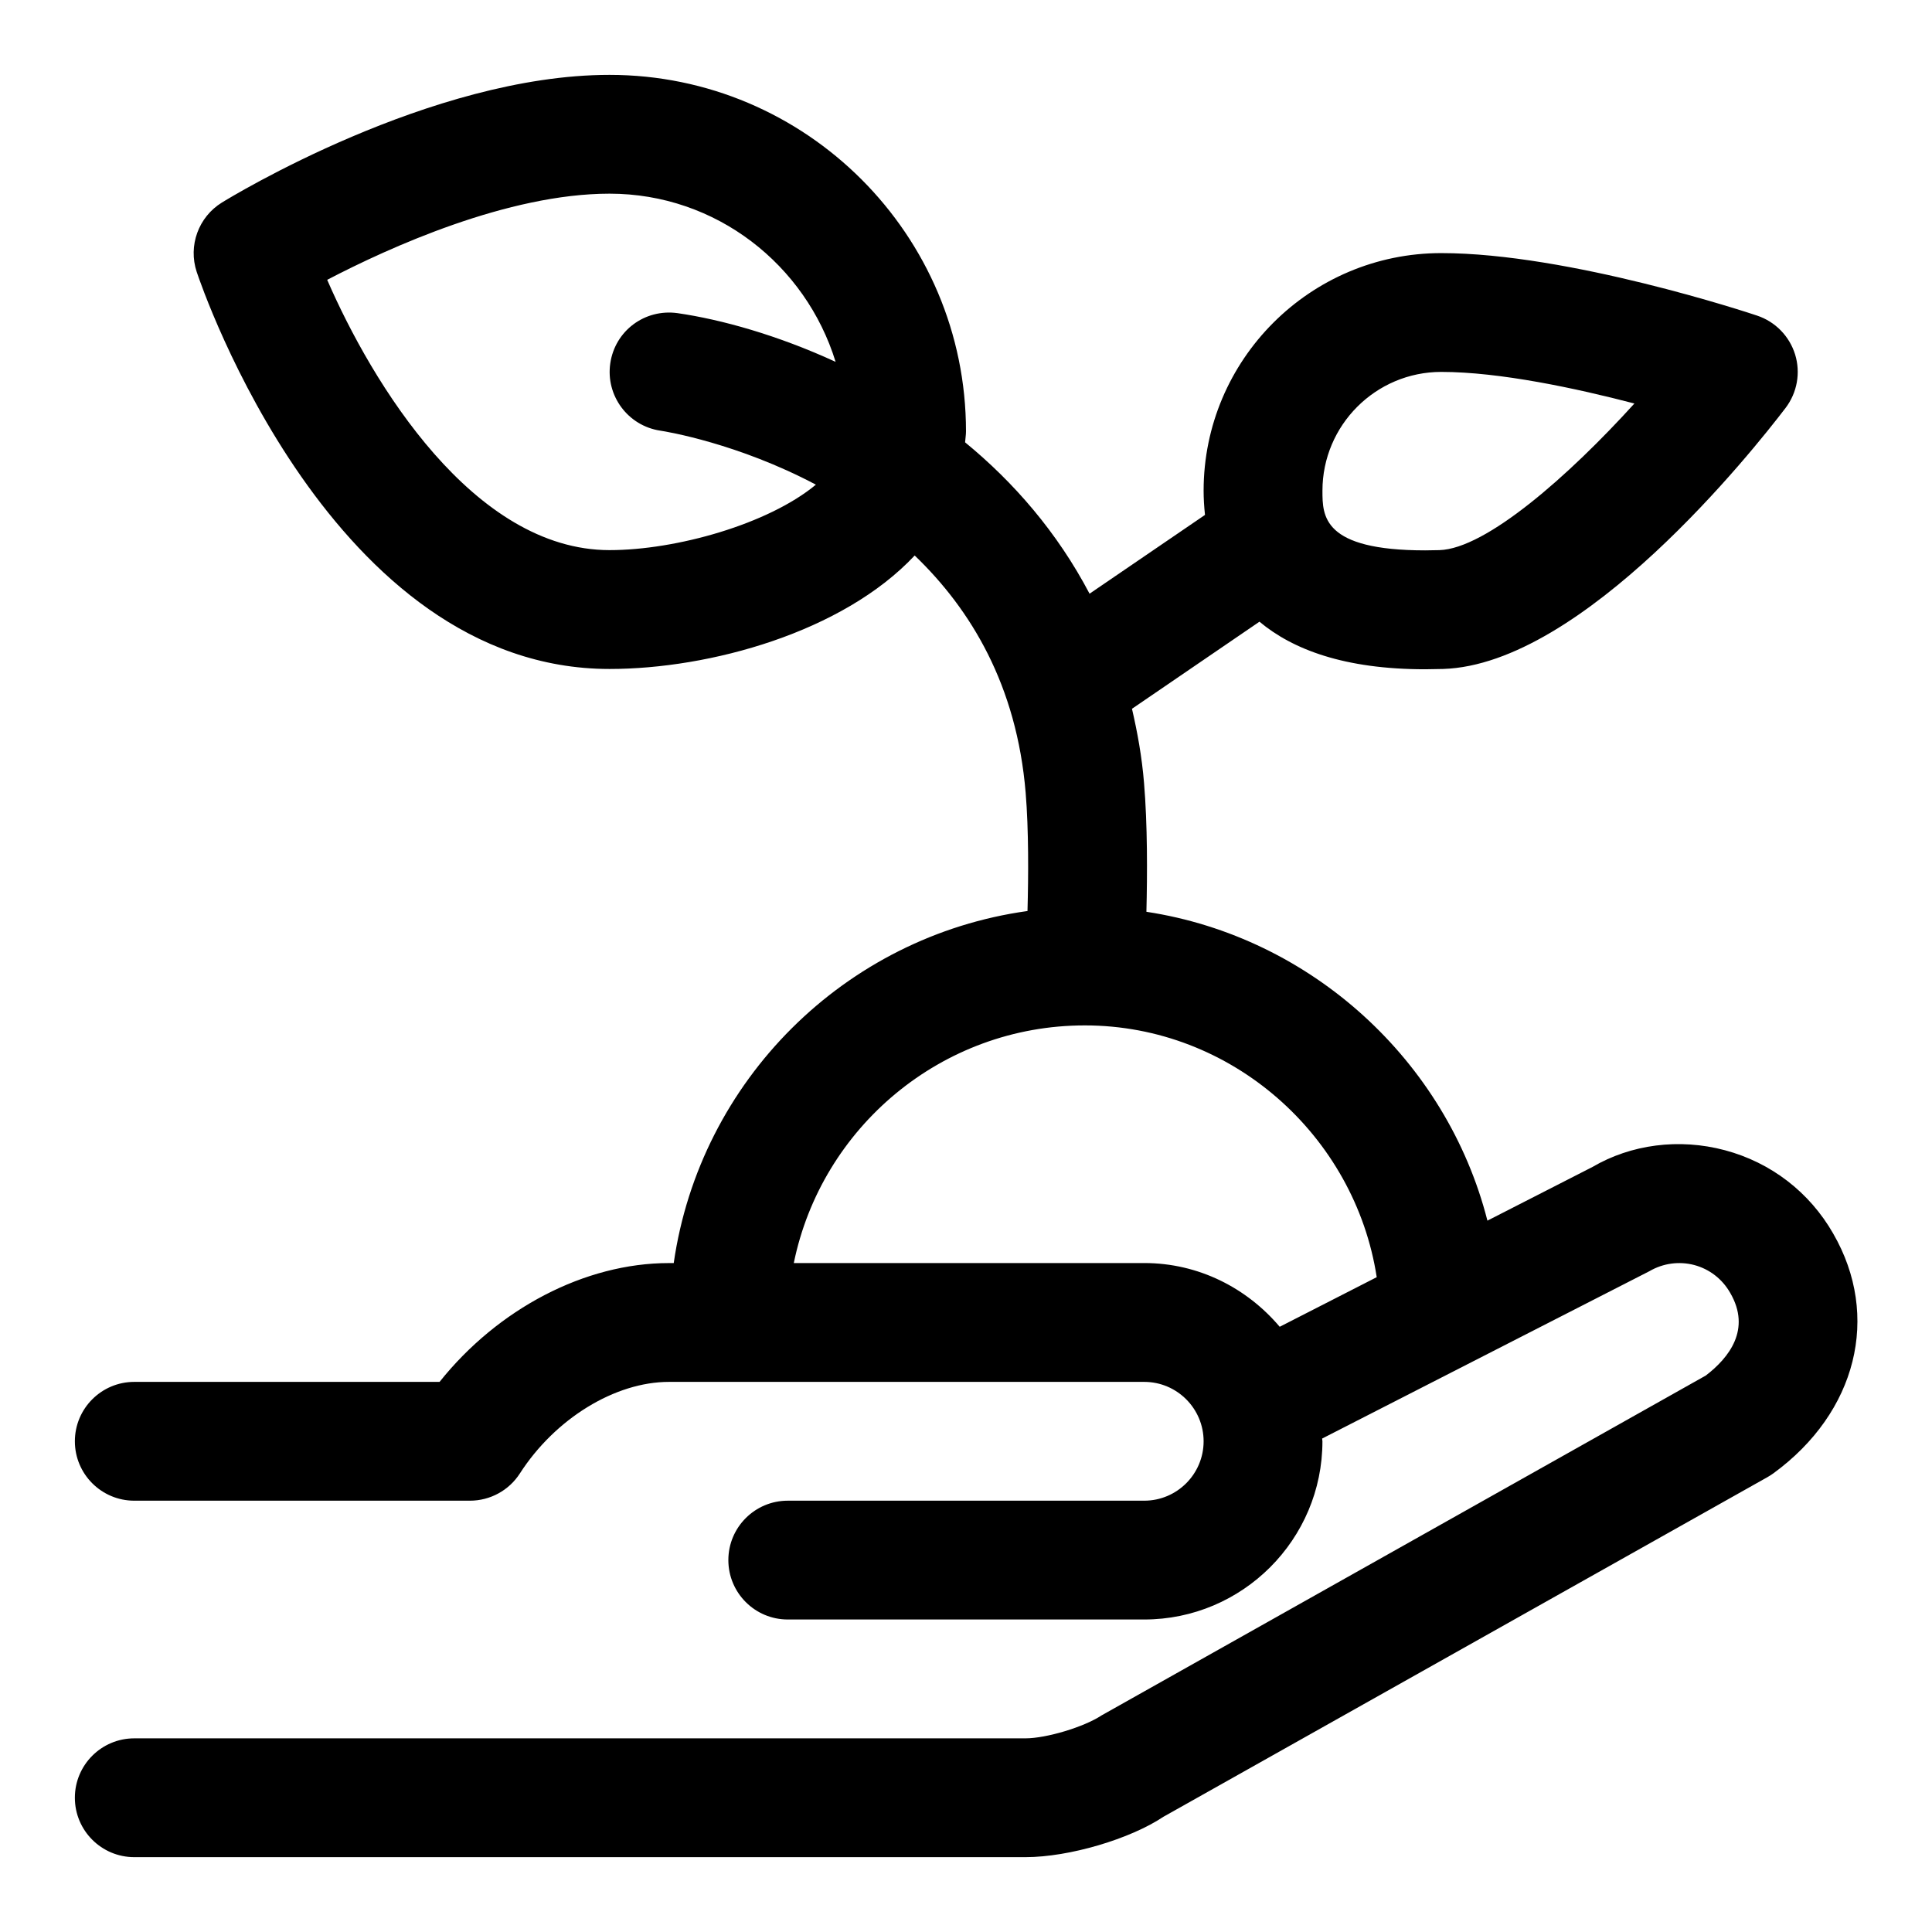 <?xml version="1.0" encoding="UTF-8"?>
<!-- Uploaded to: SVG Repo, www.svgrepo.com, Generator: SVG Repo Mixer Tools -->
<svg fill="#000000" width="800px" height="800px" version="1.1" viewBox="144 144 512 512" xmlns="http://www.w3.org/2000/svg">
 <path d="m629.83 470.93c-6.297-11.004-16.5-18.844-28.703-22.105-12.203-3.258-24.922-1.527-35.094 4.426l-27.852 14.234c-10.816-42.383-46.664-75.195-90.371-81.852 0.25-9.98 0.301-23.082-0.629-34.148-0.566-6.926-1.746-13.398-3.195-19.648l33.785-23.082c8.785 7.352 22.5 12.609 43.926 12.609l4.738-0.082c37.094-1.164 82.105-57.828 90.766-69.18 3.07-4.047 4.016-9.32 2.519-14.168-1.512-4.863-5.258-8.691-10.078-10.297-2.012-0.691-50.031-16.562-83.695-16.562-34.73 0-62.977 28.246-62.977 62.977 0 2 0.125 4.156 0.363 6.406l-30.59 20.879c-8.582-16.328-20.137-29.582-32.984-40.117 0.062-0.977 0.238-1.906 0.238-2.914 0-52.098-42.367-94.465-94.465-94.465-47.391 0-100.5 32.465-102.73 33.836-6.219 3.84-8.973 11.445-6.676 18.375 1.434 4.297 35.93 105.23 109.41 105.23 26.512 0 61.797-9.715 80.863-30.07 14.879 14.281 27.047 34.387 29.41 62.867 0.82 9.887 0.738 22.105 0.488 31.348-48.43 6.723-86.797 44.949-93.754 93.301l-1.266-0.004c-22.309 0-45.344 12.137-60.789 31.488h-80.906c-8.691 0-15.742 7.055-15.742 15.742 0 8.691 7.055 15.742 15.742 15.742h88.953c5.352 0 10.344-2.723 13.242-7.227 9.336-14.512 25.207-24.258 39.5-24.258h125.95c8.691 0 15.742 7.07 15.742 15.742 0 8.676-7.055 15.742-15.742 15.742h-94.465c-8.691 0-15.742 7.055-15.742 15.742 0 8.691 7.055 15.742 15.742 15.742h94.465c26.039 0 47.23-21.191 47.23-47.23 0-0.25-0.078-0.488-0.078-0.723l86.734-44.352c3.637-2.125 7.887-2.676 11.871-1.637 4.047 1.086 7.43 3.684 9.555 7.414 5.574 9.621-0.285 17.113-6.473 21.867l-160.13 90.07c-4.641 3.078-14.637 6.086-20.195 6.086h-236.16c-8.691 0-15.742 7.055-15.742 15.742 0 8.691 7.055 15.742 15.742 15.742h236.16c11.668 0 27.82-4.848 36.59-10.707l160.05-89.992c0.535-0.301 1.055-0.645 1.574-1.008 22.121-16.148 28.48-41.688 15.871-63.523zm-103.88-228.37c15.492 0 35.801 4.359 51.184 8.375-17.395 19.176-39.312 38.48-51.672 38.855l-3.777 0.062c-27.223 0-27.223-9.129-27.223-15.805 0-17.367 14.125-31.488 31.488-31.488zm-220.41 47.23c-36.086 0-62.945-44.27-74.832-71.633 16.453-8.582 47.863-22.832 74.832-22.832 28.277 0 51.988 18.863 59.906 44.57-15.367-7.07-30.262-11.227-41.91-12.91-8.707-1.195-16.547 4.707-17.805 13.289-1.262 8.582 4.688 16.582 13.254 17.855 1.668 0.25 20.562 3.371 41.234 14.312-12.598 10.453-37.016 17.348-54.68 17.348zm141.7 188.93h-92.875c7.32-35.879 39.109-62.977 77.129-62.977 38.918 0 71.574 29.223 77.352 66.723l-25.711 13.145c-8.672-10.246-21.457-16.891-35.895-16.891z"/>
</svg>